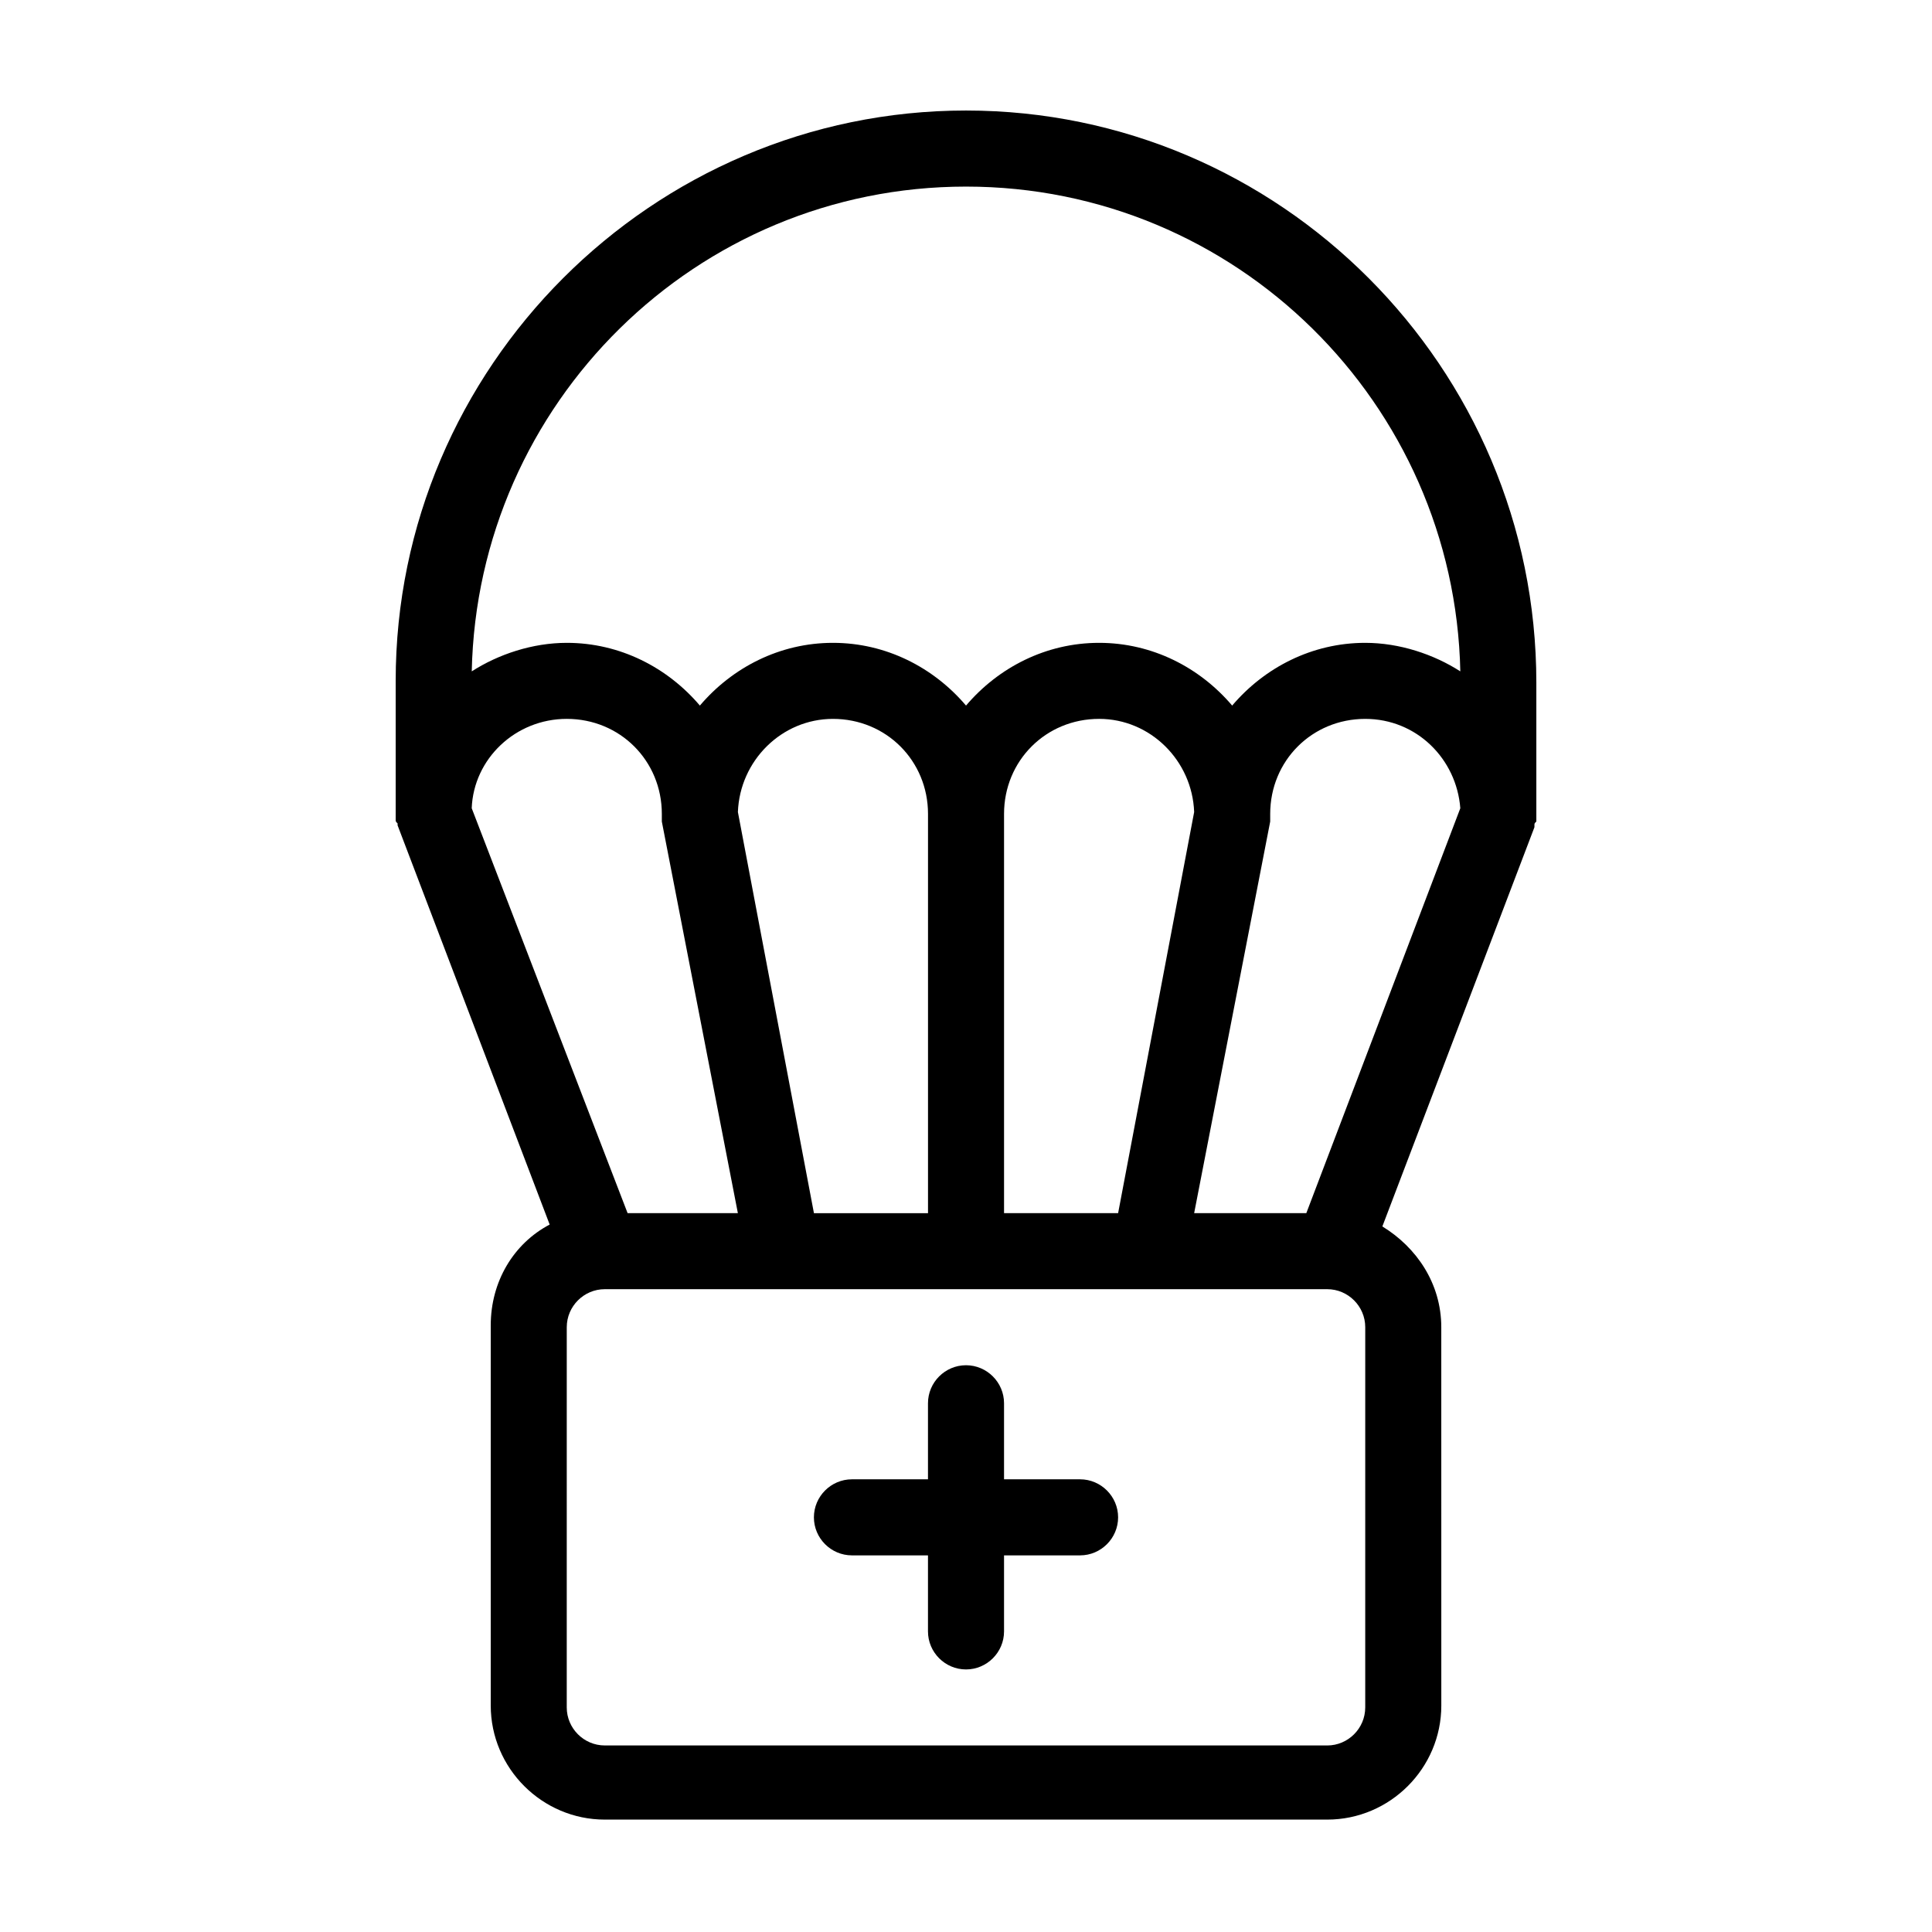 <?xml version="1.0" encoding="UTF-8"?>
<!-- Uploaded to: SVG Repo, www.svgrepo.com, Generator: SVG Repo Mixer Tools -->
<svg fill="#000000" width="800px" height="800px" version="1.1" viewBox="144 144 512 512" xmlns="http://www.w3.org/2000/svg">
 <path d="m400 173.29c-83.129 0-151.14 68.012-151.14 151.14v35.266 0.504 1.008c0 0.504 0 0.504 0.504 1.008v0.504l40.305 105.8c-9.574 5.039-15.617 15.113-15.617 26.703v100.76c0 16.625 13.602 30.23 30.23 30.23h191.45c16.625 0 30.23-13.602 30.23-30.23l-0.008-100.26c0-11.586-6.551-21.16-15.617-26.703l40.305-105.8v-0.504c0-0.504 0-0.504 0.504-1.008v-1.008-0.504-35.266c0-83.633-68.012-151.64-151.14-151.64zm-130.99 184.9c0.504-13.098 11.586-23.68 25.191-23.68 14.105 0 25.191 11.082 25.191 25.191v1.008 1.008l20.152 103.78h-29.223zm236.79 238.3c0 5.543-4.535 10.078-10.078 10.078l-191.45-0.004c-5.543 0-10.078-4.535-10.078-10.078l0.004-100.76c0-5.543 4.535-10.078 10.078-10.078h191.45c5.543 0 10.078 4.535 10.078 10.078zm-166.25-237.29c0.504-13.602 11.586-24.688 25.191-24.688 14.105 0 25.191 11.082 25.191 25.191v105.8h-30.23zm70.531 106.3v-105.8c0-14.105 11.082-25.191 25.191-25.191 13.602 0 24.688 11.082 25.191 24.688l-20.152 106.3zm80.105 0h-29.723l20.152-103.78v-1.008-1.008c0-14.105 11.082-25.191 25.191-25.191 13.602 0 24.184 10.578 25.191 23.68zm15.617-151.14c-14.105 0-26.703 6.551-35.266 16.625-8.566-10.078-21.16-16.625-35.266-16.625s-26.703 6.551-35.266 16.625c-8.566-10.078-21.16-16.625-35.266-16.625s-26.703 6.551-35.266 16.625c-8.566-10.078-21.16-16.625-35.266-16.625-9.07 0-18.137 3.023-25.191 7.559 1.508-71.039 59.445-128.47 130.99-128.47 71.539 0 129.48 57.434 130.99 128.47-7.055-4.535-16.125-7.559-25.195-7.559zm-65.492 231.75c0 5.543-4.535 10.078-10.078 10.078h-20.152v20.152c0 5.543-4.535 10.078-10.078 10.078-5.543 0-10.078-4.535-10.078-10.078v-20.152h-20.152c-5.543 0-10.078-4.535-10.078-10.078 0-5.543 4.535-10.078 10.078-10.078h20.152v-20.152c0-5.543 4.535-10.078 10.078-10.078 5.543 0 10.078 4.535 10.078 10.078v20.152h20.152c5.543 0.004 10.078 4.539 10.078 10.078z"/>
</svg>